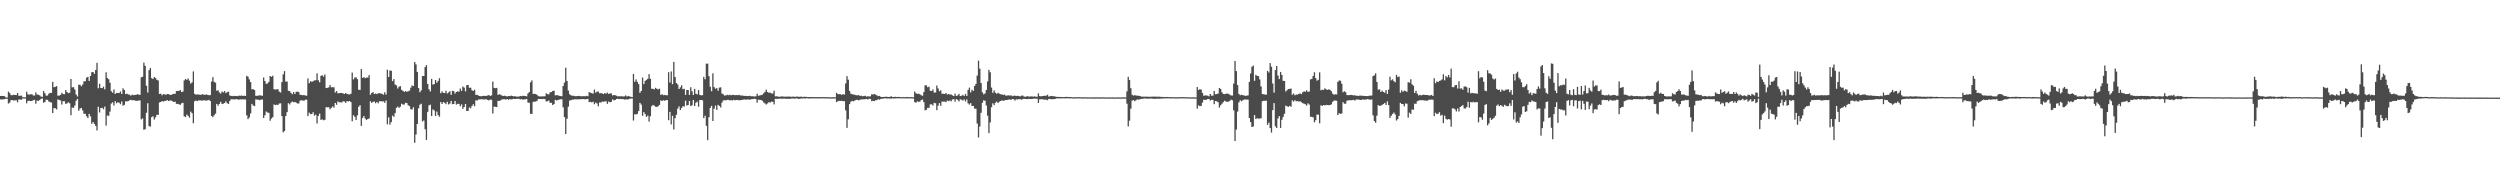 <?xml version="1.0" encoding="UTF-8"?>
<svg xmlns="http://www.w3.org/2000/svg" width="1920" height="150">
  <path d="M0 73.751h1v2.563H0zM1 73.641h1v2.725H1zM2 73.714h1v2.550H2zM3 73.898h1v2.224H3zM4 74.859h1v1.000H4zM5 74.843h1v1.000H5zM6 70.362h1v9.138H6zM7 71.529h1v7.280H7zM8 73.070h1v3.854H8zM9 73.108h1v3.768H9zM10 72.768h1v4.432H10zM11 72.981h1v4.134H11zM12 73.009h1v4.014H12zM13 71.435h1v7.153H13zM14 73.600h1v2.806H14zM15 73.543h1v2.892H15zM16 73.431h1v3.142H16zM17 74.735h1v1.000H17zM18 74.698h1v1.000H18zM19 74.723h1v1.000H19zM20 70.423h1v8.918H20zM21 72.463h1v5.075H21zM22 72.646h1v4.717H22zM23 72.440h1v5.196H23zM24 72.331h1v5.235H24zM25 73.231h1v3.719H25zM26 73.419h1v3.214H26zM27 70.981h1v8.711H27zM28 72.592h1v4.729H28zM29 72.746h1v4.644H29zM30 73.238h1v3.610H30zM31 74.152h1v1.715H31zM32 74.397h1v1.243H32zM33 70.003h1v8.901H33zM34 71.618h1v6.676H34zM35 73.464h1v3.068H35zM36 73.368h1v3.307H36zM37 71.942h1v5.985H37zM38 71.309h1v7.154H38zM39 71.309h1v7.422H39zM40 62.851h1v24.000H40zM41 66.985h1v16.000H41zM42 66.682h1v16.537H42zM43 66.131h1v17.872H43zM44 73.448h1v2.899H44zM45 73.429h1v3.424H45zM46 72.875h1v4.302H46zM47 71.288h1v8.997H47zM48 72.263h1v5.442H48zM49 72.321h1v5.457H49zM50 69.194h1v10.633H50zM51 70.657h1v8.702H51zM52 71.565h1v6.954H52zM53 71.158h1v8.158H53zM54 60.687h1v27.795H54zM55 67.111h1v15.496H55zM56 66.938h1v15.917H56zM57 68.756h1v12.281H57zM58 72.613h1v4.773H58zM59 74.089h1v1.821H59zM60 65.076h1v20.023H60zM61 65.143h1v18.244H61zM62 66.262h1v16.645H62zM63 64.896h1v19.935H63zM64 62.455h1v24.872H64zM65 62.372h1v25.007H65zM66 59.649h1v29.663H66zM67 59.010h1v31.675H67zM68 62.147h1v25.310H68zM69 58.307h1v31.085H69zM70 55.504h1v39.553H70zM71 55.310h1v38.406H71zM72 56.685h1v38.460H72zM73 53.741h1v42.914H73zM74 48.290h1v51.925H74zM75 67.766h1v14.266H75zM76 64.340h1v22.027H76zM77 67.577h1v15.431H77zM78 67.684h1v15.101H78zM79 66.520h1v17.405H79zM80 68.617h1v13.239H80zM81 55.476h1v41.001H81zM82 59.979h1v28.717H82zM83 60.860h1v28.149H83zM84 63.541h1v22.173H84zM85 70.110h1v9.391H85zM86 71.199h1v7.434H86zM87 68.703h1v12.340H87zM88 72.208h1v5.512H88zM89 71.352h1v7.940H89zM90 71.378h1v7.161H90zM91 71.482h1v7.398H91zM92 70.260h1v9.772H92zM93 72.121h1v5.872H93zM94 67.805h1v13.376H94zM95 69.118h1v11.384H95zM96 72.243h1v5.572H96zM97 71.920h1v5.974H97zM98 72.521h1v5.151H98zM99 72.772h1v4.259H99zM100 73.456h1v3.188H100zM101 72.652h1v4.454H101zM102 73.089h1v3.763H102zM103 72.874h1v4.329H103zM104 72.918h1v4.475H104zM105 72.280h1v5.173H105zM106 72.674h1v4.531H106zM107 72.883h1v4.210H107zM108 59.387h1v32.313H108zM109 58.927h1v31.995H109zM110 48.066h1v51.554H110zM111 50.543h1v48.692H111zM112 65.830h1v20.750H112zM113 71.071h1v8.259H113zM114 53.934h1v42.929H114zM115 52.148h1v45.061H115zM116 59.987h1v30.021H116zM117 60.677h1v28.598H117zM118 59.141h1v32.646H118zM119 59.955h1v30.221H119zM120 61.286h1v26.873H120zM121 61.800h1v26.402H121zM122 72.123h1v6.575H122zM123 71.923h1v6.414H123zM124 73.160h1v4.468H124zM125 72.257h1v5.773H125zM126 72.497h1v5.084H126zM127 72.791h1v4.580H127zM128 72.214h1v4.696H128zM129 72.284h1v5.340H129zM130 72.791h1v4.373H130zM131 72.885h1v4.374H131zM132 72.332h1v5.461H132zM133 72.037h1v6.317H133zM134 72.054h1v6.039H134zM135 69.937h1v9.821H135zM136 69.827h1v9.951H136zM137 69.808h1v10.253H137zM138 69.170h1v11.369H138zM139 70.723h1v8.653H139zM140 70.273h1v8.678H140zM141 61.748h1v27.584H141zM142 60.671h1v29.229H142zM143 61.335h1v26.680H143zM144 60.208h1v28.760H144zM145 61.932h1v28.501H145zM146 64.213h1v21.501H146zM147 63.209h1v23.756H147zM148 54.810h1v39.849H148zM149 72.029h1v5.758H149zM150 72.688h1v4.529H150zM151 72.498h1v5.147H151zM152 72.621h1v4.485H152zM153 72.749h1v4.357H153zM154 72.811h1v4.366H154zM155 72.342h1v4.977H155zM156 72.654h1v4.281H156zM157 72.878h1v4.268H157zM158 72.498h1v4.750H158zM159 72.868h1v4.165H159zM160 73.095h1v3.581H160zM161 73.011h1v4.572H161zM162 62.601h1v26.475H162zM163 59.246h1v30.699H163zM164 62.839h1v25.760H164zM165 63.561h1v23.729H165zM166 69.680h1v10.152H166zM167 69.274h1v11.941H167zM168 70.955h1v8.868H168zM169 71.886h1v6.360H169zM170 70.311h1v9.498H170zM171 70.948h1v8.725H171zM172 69.949h1v9.156H172zM173 71.545h1v6.346H173zM174 70.731h1v8.579H174zM175 70.434h1v9.386H175zM176 73.272h1v4.259H176zM177 73.699h1v2.536H177zM178 73.822h1v2.475H178zM179 73.572h1v2.692H179zM180 73.787h1v2.675H180zM181 73.665h1v2.366H181zM182 73.851h1v2.525H182zM183 73.414h1v3.131H183zM184 73.649h1v2.591H184zM185 73.331h1v3.079H185zM186 73.683h1v2.528H186zM187 73.480h1v2.925H187zM188 73.729h1v2.673H188zM189 58.210h1v30.390H189zM190 58.915h1v32.605H190zM191 61.001h1v29.201H191zM192 63.093h1v24.065H192zM193 68.565h1v11.210H193zM194 68.486h1v12.582H194zM195 69.151h1v12.341H195zM196 73.591h1v2.736H196zM197 73.582h1v2.977H197zM198 73.423h1v3.181H198zM199 73.104h1v3.829H199zM200 73.424h1v3.094H200zM201 73.545h1v2.900H201zM202 59.514h1v31.108H202zM203 62.258h1v26.259H203zM204 64.390h1v21.266H204zM205 64.060h1v22.373H205zM206 62.800h1v23.863H206zM207 58.349h1v34.371H207zM208 59.027h1v32.018H208zM209 58.178h1v31.846H209zM210 68.503h1v11.737H210zM211 68.812h1v11.952H211zM212 68.631h1v11.763H212zM213 68.528h1v12.109H213zM214 70.394h1v9.105H214zM215 71.028h1v8.353H215zM216 63.043h1v26.084H216zM217 57.067h1v44.587H217zM218 54.641h1v45.961H218zM219 62.623h1v26.469H219zM220 62.616h1v23.526H220zM221 69.738h1v9.541H221zM222 69.971h1v10.244H222zM223 71.314h1v7.490H223zM224 72.389h1v5.566H224zM225 70.763h1v7.768H225zM226 72.129h1v6.148H226zM227 70.577h1v8.254H227zM228 70.316h1v9.174H228zM229 70.765h1v8.638H229zM230 72.856h1v4.430H230zM231 72.871h1v4.127H231zM232 73.188h1v3.951H232zM233 72.929h1v4.464H233zM234 73.415h1v3.173H234zM235 73.485h1v3.054H235zM236 60.235h1v28.970H236zM237 63.877h1v22.643H237zM238 62.384h1v25.305H238zM239 62.836h1v24.705H239zM240 62.402h1v23.830H240zM241 61.702h1v27.102H241zM242 61.666h1v26.375H242zM243 56.316h1v38.572H243zM244 61.626h1v27.417H244zM245 63.191h1v24.114H245zM246 58.268h1v33.785H246zM247 57.745h1v33.956H247zM248 58.877h1v33.514H248zM249 57.190h1v34.801H249zM250 67.613h1v14.714H250zM251 67.427h1v14.991H251zM252 67.064h1v15.307H252zM253 65.304h1v18.590H253zM254 67.075h1v15.781H254zM255 66.899h1v14.828H255zM256 67.093h1v15.563H256zM257 71.064h1v7.999H257zM258 69.964h1v10.505H258zM259 71.605h1v6.288H259zM260 71.527h1v7.187H260zM261 71.425h1v7.073H261zM262 71.350h1v7.428H262zM263 71.714h1v6.075H263zM264 72.181h1v5.745H264zM265 71.366h1v7.562H265zM266 72.149h1v5.539H266zM267 72.375h1v5.609H267zM268 72.481h1v5.102H268zM269 71.989h1v6.472H269zM270 55.774h1v37.336H270zM271 60.993h1v27.538H271zM272 59.482h1v30.271H272zM273 59.406h1v32.825H273zM274 60.765h1v27.836H274zM275 68.910h1v13.095H275zM276 69.092h1v11.685H276zM277 53.057h1v43.605H277zM278 59.800h1v30.813H278zM279 59.223h1v29.844H279zM280 60.116h1v31.000H280zM281 59.563h1v32.572H281zM282 59.607h1v31.786H282zM283 57.718h1v33.239H283zM284 72.748h1v5.007H284zM285 71.386h1v7.653H285zM286 70.700h1v7.531H286zM287 72.242h1v5.698H287zM288 71.790h1v7.519H288zM289 72.317h1v5.962H289zM290 71.616h1v7.752H290zM291 71.601h1v6.171H291zM292 71.850h1v5.906H292zM293 72.034h1v5.876H293zM294 72.739h1v5.063H294zM295 70.841h1v8.091H295zM296 72.580h1v4.642H296zM297 53.506h1v42.004H297zM298 59.142h1v30.946H298zM299 54.135h1v41.609H299zM300 54.381h1v39.435H300zM301 62.319h1v26.451H301zM302 60.786h1v28.969H302zM303 64.938h1v21.935H303zM304 65.625h1v17.157H304zM305 67.990h1v13.867H305zM306 66.565h1v16.274H306zM307 66.181h1v15.737H307zM308 69.004h1v10.656H308zM309 69.811h1v10.502H309zM310 70.541h1v9.749H310zM311 69.914h1v8.997H311zM312 70.490h1v8.735H312zM313 70.088h1v10.820H313zM314 69.638h1v11.880H314zM315 67.321h1v16.623H315zM316 65.594h1v18.457H316zM317 66.097h1v16.272H317zM318 47.636h1v62.042H318zM319 49.435h1v53.885H319zM320 55.243h1v40.008H320zM321 67.646h1v15.563H321zM322 70.816h1v9.609H322zM323 69.377h1v10.269H323zM324 58.383h1v34.833H324zM325 58.373h1v34.157H325zM326 51.559h1v47.702H326zM327 50.009h1v57.477H327zM328 64.549h1v21.383H328zM329 68.536h1v12.355H329zM330 70.233h1v10.130H330zM331 60.582h1v28.552H331zM332 64.980h1v19.066H332zM333 64.570h1v20.302H333zM334 61.424h1v27.656H334zM335 63.541h1v22.190H335zM336 62.152h1v26.329H336zM337 60.076h1v29.575H337zM338 71.561h1v6.824H338zM339 70.175h1v9.687H339zM340 71.262h1v7.170H340zM341 71.453h1v7.488H341zM342 69.696h1v10.343H342zM343 71.773h1v6.445H343zM344 71.009h1v9.227H344zM345 70.027h1v9.524H345zM346 72.827h1v4.727H346zM347 69.735h1v10.268H347zM348 69.998h1v9.887H348zM349 71.821h1v5.752H349zM350 70.654h1v9.673H350zM351 70.137h1v9.603H351zM352 70.438h1v9.381H352zM353 68.017h1v13.581H353zM354 69.777h1v10.392H354zM355 66.454h1v17.148H355zM356 67.299h1v14.891H356zM357 70.146h1v9.663H357zM358 65.359h1v19.910H358zM359 65.271h1v19.918H359zM360 67.421h1v15.107H360zM361 67.343h1v15.834H361zM362 69.286h1v12.129H362zM363 69.881h1v10.194H363zM364 68.940h1v12.598H364zM365 72.860h1v4.199H365zM366 72.811h1v4.385H366zM367 73.419h1v2.963H367zM368 73.742h1v2.662H368zM369 73.970h1v2.233H369zM370 73.693h1v2.577H370zM371 73.617h1v2.727H371zM372 73.635h1v2.769H372zM373 73.665h1v2.595H373zM374 73.306h1v3.443H374zM375 72.956h1v4.196H375zM376 73.738h1v2.755H376zM377 73.226h1v3.445H377zM378 62.681h1v24.525H378zM379 67.488h1v14.395H379zM380 67.761h1v14.239H380zM381 67.470h1v14.755H381zM382 72.833h1v4.656H382zM383 72.368h1v5.109H383zM384 72.780h1v4.343H384zM385 73.395h1v3.009H385zM386 73.727h1v2.512H386zM387 73.480h1v2.772H387zM388 73.811h1v2.677H388zM389 74.023h1v2.003H389zM390 73.766h1v2.874H390zM391 73.761h1v2.351H391zM392 73.417h1v2.983H392zM393 73.735h1v2.461H393zM394 74.048h1v1.827H394zM395 73.838h1v2.241H395zM396 74.229h1v1.703H396zM397 74.161h1v1.719H397zM398 74.169h1v1.644H398zM399 73.682h1v2.652H399zM400 73.856h1v2.350H400zM401 73.556h1v2.921H401zM402 73.637h1v2.767H402zM403 73.756h1v2.546H403zM404 73.981h1v2.020H404zM405 71.770h1v6.977H405zM406 70.718h1v8.256H406zM407 63.207h1v24.203H407zM408 61.737h1v25.778H408zM409 72.158h1v6.090H409zM410 72.058h1v6.005H410zM411 72.235h1v5.768H411zM412 72.885h1v4.474H412zM413 73.883h1v2.067H413zM414 74.018h1v2.023H414zM415 74.144h1v1.862H415zM416 73.926h1v2.203H416zM417 74.023h1v1.920H417zM418 73.907h1v2.231H418zM419 71.638h1v6.291H419zM420 72.299h1v5.467H420zM421 72.480h1v4.710H421zM422 70.876h1v8.142H422zM423 70.713h1v8.223H423zM424 69.898h1v10.857H424zM425 69.615h1v10.331H425zM426 73.207h1v3.422H426zM427 73.113h1v4.094H427zM428 73.120h1v3.675H428zM429 73.618h1v2.865H429zM430 73.780h1v2.463H430zM431 73.916h1v2.321H431zM432 66.057h1v16.366H432zM433 63.439h1v26.493H433zM434 52.026h1v50.961H434zM435 62.177h1v29.010H435zM436 69.602h1v12.329H436zM437 72.398h1v4.820H437zM438 73.231h1v3.792H438zM439 73.506h1v3.013H439zM440 73.500h1v3.031H440zM441 73.818h1v2.374H441zM442 73.869h1v2.489H442zM443 73.731h1v2.509H443zM444 73.631h1v2.715H444zM445 73.805h1v2.390H445zM446 73.887h1v2.261H446zM447 73.947h1v2.142H447zM448 73.837h1v2.301H448zM449 73.915h1v2.365H449zM450 73.583h1v2.531H450zM451 73.918h1v2.058H451zM452 70.783h1v7.639H452zM453 71.222h1v6.986H453zM454 71.526h1v7.106H454zM455 71.958h1v6.166H455zM456 68.774h1v11.310H456zM457 71.098h1v7.719H457zM458 70.339h1v9.138H458zM459 70.344h1v11.291H459zM460 71.630h1v7.088H460zM461 71.524h1v7.213H461zM462 71.753h1v6.291H462zM463 72.256h1v5.880H463zM464 71.471h1v6.391H464zM465 71.922h1v5.911H465zM466 71.139h1v8.647H466zM467 72.169h1v5.814H467zM468 71.653h1v6.883H468zM469 71.756h1v6.462H469zM470 73.293h1v3.112H470zM471 72.961h1v4.140H471zM472 73.172h1v3.632H472zM473 73.506h1v2.549H473zM474 74.038h1v1.812H474zM475 73.904h1v2.249H475zM476 74.032h1v1.966H476zM477 73.833h1v2.256H477zM478 74.147h1v1.915H478zM479 74.001h1v2.505H479zM480 73.280h1v3.065H480zM481 74.124h1v2.201H481zM482 73.686h1v2.665H482zM483 74.010h1v1.911H483zM484 74.345h1v1.346H484zM485 74.558h1v1.000H485zM486 56.766h1v35.815H486zM487 62.776h1v25.009H487zM488 60.986h1v26.899H488zM489 62.849h1v24.616H489zM490 64.570h1v20.708H490zM491 71.289h1v7.731H491zM492 69.829h1v10.483H492zM493 59.542h1v29.453H493zM494 64.544h1v21.594H494zM495 62.097h1v25.625H495zM496 61.329h1v28.420H496zM497 60.527h1v28.258H497zM498 56.938h1v36.480H498zM499 60.530h1v28.756H499zM500 68.146h1v13.451H500zM501 68.184h1v12.424H501zM502 68.684h1v12.449H502zM503 67.429h1v14.529H503zM504 68.199h1v13.938H504zM505 68.658h1v12.895H505zM506 68.076h1v12.532H506zM507 72.930h1v4.186H507zM508 72.359h1v5.208H508zM509 73.113h1v3.840H509zM510 72.909h1v4.496H510zM511 73.176h1v3.654H511zM512 73.171h1v3.719H512zM513 55.438h1v36.856H513zM514 63.370h1v22.542H514zM515 54.845h1v40.734H515zM516 64.630h1v24.293H516zM517 47.558h1v51.895H517zM518 59.166h1v31.593H518zM519 63.816h1v24.279H519zM520 64.907h1v18.547H520zM521 68.352h1v13.342H521zM522 67.052h1v17.504H522zM523 65.472h1v17.521H523zM524 68.471h1v13.102H524zM525 68.190h1v13.656H525zM526 72.866h1v4.444H526zM527 69.082h1v11.994H527zM528 69.098h1v11.518H528zM529 72.901h1v4.616H529zM530 67.008h1v14.433H530zM531 70.091h1v10.767H531zM532 72.959h1v3.811H532zM533 68.243h1v13.183H533zM534 71.988h1v6.933H534zM535 72.452h1v5.643H535zM536 69.152h1v12.827H536zM537 72.863h1v4.004H537zM538 73.211h1v3.571H538zM539 73.110h1v3.963H539zM540 59.058h1v31.681H540zM541 60.851h1v28.049H541zM542 48.878h1v47.755H542zM543 48.841h1v58.825H543zM544 58.510h1v31.536H544zM545 66.637h1v16.199H545zM546 70.059h1v11.243H546zM547 56.344h1v36.603H547zM548 66.937h1v16.585H548zM549 68.157h1v12.931H549zM550 67.618h1v16.744H550zM551 69.632h1v10.833H551zM552 67.270h1v14.109H552zM553 67.096h1v15.426H553zM554 71.826h1v6.986H554zM555 72.427h1v4.726H555zM556 73.419h1v3.513H556zM557 73.221h1v3.883H557zM558 72.827h1v3.851H558zM559 73.131h1v3.564H559zM560 72.695h1v4.435H560zM561 73.191h1v3.713H561zM562 72.787h1v4.368H562zM563 72.913h1v3.749H563zM564 73.135h1v3.897H564zM565 72.956h1v3.861H565zM566 73.152h1v3.618H566zM567 72.796h1v4.257H567zM568 73.285h1v3.704H568zM569 73.310h1v3.441H569zM570 73.378h1v3.271H570zM571 73.706h1v2.663H571zM572 73.595h1v2.908H572zM573 73.759h1v2.711H573zM574 73.774h1v2.549H574zM575 73.558h1v3.002H575zM576 73.891h1v2.560H576zM577 73.876h1v2.193H577zM578 73.925h1v2.145H578zM579 74.117h1v1.685H579zM580 73.957h1v2.173H580zM581 71.999h1v6.857H581zM582 73.564h1v2.973H582zM583 73.273h1v3.451H583zM584 73.073h1v3.751H584zM585 72.717h1v4.684H585zM586 71.664h1v6.966H586zM587 70.586h1v8.853H587zM588 68.870h1v11.408H588zM589 70.710h1v8.763H589zM590 71.204h1v7.222H590zM591 71.097h1v7.762H591zM592 71.790h1v6.235H592zM593 71.822h1v6.387H593zM594 69.653h1v10.544H594zM595 73.994h1v1.892H595zM596 73.907h1v2.011H596zM597 74.179h1v1.742H597zM598 74.272h1v1.477H598zM599 74.216h1v1.572H599zM600 73.913h1v1.927H600zM601 74.177h1v1.583H601zM602 74.263h1v1.447H602zM603 74.200h1v1.628H603zM604 74.232h1v1.709H604zM605 74.134h1v1.627H605zM606 74.132h1v1.827H606zM607 74.337h1v1.385H607zM608 74.219h1v1.421H608zM609 74.117h1v1.597H609zM610 74.439h1v1.342H610zM611 74.123h1v1.408H611zM612 74.185h1v1.477H612zM613 74.321h1v1.641H613zM614 74.275h1v1.497H614zM615 74.202h1v1.433H615zM616 74.481h1v1.072H616zM617 74.277h1v1.316H617zM618 74.333h1v1.276H618zM619 74.400h1v1.033H619zM620 74.563h1v1.000H620zM621 74.531h1v1.185H621zM622 74.499h1v1.008H622zM623 74.485h1v1.066H623zM624 74.596h1v1.000H624zM625 74.496h1v1.000H625zM626 74.605h1v1.000H626zM627 74.610h1v1.000H627zM628 74.556h1v1.000H628zM629 74.607h1v1.000H629zM630 74.600h1v1.000H630zM631 74.532h1v1.000H631zM632 74.543h1v1.000H632zM633 74.598h1v1.000H633zM634 74.607h1v1.000H634zM635 74.604h1v1.000H635zM636 74.619h1v1.000H636zM637 74.744h1v1.000H637zM638 74.707h1v1.000H638zM639 74.649h1v1.000H639zM640 74.670h1v1.000H640zM641 74.694h1v1.000H641zM642 71.259h1v7.148H642zM643 72.301h1v5.437H643zM644 72.318h1v5.081H644zM645 72.359h1v5.182H645zM646 72.864h1v4.526H646zM647 72.298h1v5.451H647zM648 72.662h1v5.002H648zM649 64.049h1v20.720H649zM650 58.471h1v39.721H650zM651 61.194h1v30.474H651zM652 69.842h1v10.155H652zM653 71.965h1v6.095H653zM654 72.407h1v5.054H654zM655 72.590h1v5.234H655zM656 72.759h1v4.496H656zM657 73.158h1v3.535H657zM658 73.185h1v3.459H658zM659 73.082h1v4.003H659zM660 73.656h1v2.945H660zM661 73.474h1v2.909H661zM662 73.923h1v2.343H662zM663 73.678h1v2.595H663zM664 73.521h1v2.658H664zM665 74.180h1v1.787H665zM666 73.865h1v2.560H666zM667 74.150h1v1.609H667zM668 73.932h1v2.079H668zM669 72.384h1v5.346H669zM670 72.530h1v4.906H670zM671 72.229h1v5.429H671zM672 72.633h1v4.363H672zM673 73.271h1v3.612H673zM674 73.906h1v2.279H674zM675 73.609h1v2.960H675zM676 74.410h1v1.506H676zM677 74.477h1v1.296H677zM678 74.457h1v1.250H678zM679 74.419h1v1.050H679zM680 74.246h1v1.328H680zM681 74.402h1v1.260H681zM682 74.517h1v1.092H682zM683 74.335h1v1.314H683zM684 73.999h1v1.744H684zM685 74.454h1v1.086H685zM686 74.501h1v1.127H686zM687 74.300h1v1.274H687zM688 74.502h1v1.000H688zM689 74.469h1v1.000H689zM690 74.410h1v1.077H690zM691 74.583h1v1.000H691zM692 74.625h1v1.000H692zM693 74.475h1v1.000H693zM694 74.597h1v1.000H694zM695 74.629h1v1.000H695zM696 74.455h1v1.110H696zM697 74.584h1v1.000H697zM698 74.603h1v1.000H698zM699 74.525h1v1.000H699zM700 74.603h1v1.000H700zM701 74.689h1v1.000H701zM702 70.273h1v8.183H702zM703 71.622h1v7.283H703zM704 72.165h1v5.683H704zM705 71.946h1v6.265H705zM706 72.376h1v5.678H706zM707 73.136h1v3.763H707zM708 73.599h1v2.853H708zM709 70.737h1v7.752H709zM710 65.523h1v19.240H710zM711 65.543h1v18.707H711zM712 67.011h1v15.802H712zM713 66.547h1v16.270H713zM714 69.748h1v10.442H714zM715 69.887h1v10.221H715zM716 68.706h1v12.350H716zM717 71.136h1v7.865H717zM718 71.017h1v8.268H718zM719 65.690h1v18.934H719zM720 67.937h1v13.200H720zM721 70.022h1v9.156H721zM722 69.385h1v11.897H722zM723 71.994h1v5.970H723zM724 72.002h1v6.010H724zM725 72.189h1v5.767H725zM726 71.447h1v6.995H726zM727 72.600h1v4.686H727zM728 72.129h1v5.602H728zM729 72.658h1v4.489H729zM730 72.507h1v5.292H730zM731 73.266h1v3.135H731zM732 73.765h1v2.359H732zM733 71.922h1v6.085H733zM734 73.734h1v2.326H734zM735 73.204h1v3.497H735zM736 72.102h1v5.815H736zM737 73.777h1v2.447H737zM738 73.501h1v3.081H738zM739 72.787h1v4.401H739zM740 73.740h1v2.586H740zM741 72.104h1v5.829H741zM742 73.678h1v2.729H742zM743 69.058h1v10.322H743zM744 67.265h1v13.072H744zM745 70.902h1v8.288H745zM746 68.875h1v12.466H746zM747 69.828h1v11.537H747zM748 66.049h1v17.356H748zM749 64.475h1v19.055H749zM750 58.079h1v36.790H750zM751 46.547h1v59.011H751zM752 52.734h1v44.444H752zM753 63.820h1v22.835H753zM754 70.870h1v8.073H754zM755 72.447h1v4.618H755zM756 71.789h1v5.640H756zM757 69.081h1v11.905H757zM758 62.523h1v26.364H758zM759 53.666h1v48.571H759zM760 55.500h1v38.564H760zM761 67.251h1v15.090H761zM762 71.247h1v8.092H762zM763 69.428h1v11.292H763zM764 71.192h1v7.783H764zM765 72.063h1v5.990H765zM766 71.219h1v7.947H766zM767 71.946h1v6.132H767zM768 72.378h1v5.183H768zM769 72.519h1v4.552H769zM770 72.980h1v4.426H770zM771 72.615h1v4.616H771zM772 73.537h1v3.210H772zM773 73.310h1v3.490H773zM774 73.190h1v3.310H774zM775 73.411h1v3.004H775zM776 73.155h1v3.529H776zM777 73.876h1v2.167H777zM778 73.509h1v2.722H778zM779 73.460h1v3.759H779zM780 73.799h1v2.426H780zM781 73.502h1v2.965H781zM782 73.705h1v2.423H782zM783 74.093h1v1.997H783zM784 73.461h1v3.128H784zM785 73.369h1v2.756H785zM786 74.132h1v1.704H786zM787 74.325h1v1.717H787zM788 73.987h1v2.110H788zM789 73.936h1v2.158H789zM790 74.196h1v1.750H790zM791 74.095h1v1.932H791zM792 73.971h1v2.054H792zM793 74.255h1v1.630H793zM794 74.004h1v1.684H794zM795 74.314h1v1.550H795zM796 74.221h1v1.562H796zM797 71.676h1v7.422H797zM798 73.765h1v2.556H798zM799 73.976h1v2.242H799zM800 73.790h1v2.385H800zM801 73.639h1v2.866H801zM802 73.590h1v2.966H802zM803 73.485h1v3.063H803zM804 72.757h1v4.224H804zM805 74.189h1v1.780H805zM806 73.861h1v2.113H806zM807 73.700h1v2.589H807zM808 73.888h1v2.228H808zM809 73.888h1v2.266H809zM810 74.197h1v1.753H810zM811 74.318h1v1.257H811zM812 74.369h1v1.250H812zM813 74.438h1v1.105H813zM814 74.461h1v1.150H814zM815 74.500h1v1.000H815zM816 74.534h1v1.000H816zM817 74.505h1v1.000H817zM818 74.408h1v1.139H818zM819 74.412h1v1.000H819zM820 74.482h1v1.032H820zM821 74.520h1v1.000H821zM822 74.590h1v1.000H822zM823 74.682h1v1.000H823zM824 74.654h1v1.000H824zM825 74.662h1v1.000H825zM826 74.681h1v1.000H826zM827 74.588h1v1.000H827zM828 74.572h1v1.000H828zM829 74.632h1v1.000H829zM830 74.676h1v1.000H830zM831 74.703h1v1.000H831zM832 74.725h1v1.000H832zM833 74.682h1v1.000H833zM834 74.692h1v1.000H834zM835 74.827h1v1.000H835zM836 74.688h1v1.000H836zM837 74.778h1v1.000H837zM838 74.737h1v1.000H838zM839 74.762h1v1.000H839zM840 74.769h1v1.000H840zM841 74.753h1v1.000H841zM842 74.649h1v1.000H842zM843 74.772h1v1.000H843zM844 74.831h1v1.000H844zM845 74.714h1v1.000H845zM846 74.759h1v1.000H846zM847 74.734h1v1.000H847zM848 74.823h1v1.000H848zM849 74.779h1v1.000H849zM850 74.786h1v1.000H850zM851 74.825h1v1.000H851zM852 74.775h1v1.000H852zM853 74.800h1v1.000H853zM854 74.766h1v1.000H854zM855 74.854h1v1.000H855zM856 74.841h1v1.000H856zM857 74.848h1v1.000H857zM858 74.717h1v1.000H858zM859 74.824h1v1.000H859zM860 74.850h1v1.000H860zM861 74.816h1v1.000H861zM862 74.712h1v1.000H862zM863 74.825h1v1.000H863zM864 74.799h1v1.000H864zM865 70.126h1v9.564H865zM866 59.014h1v38.077H866zM867 61.480h1v31.191H867zM868 67.753h1v15.727H868zM869 72.740h1v4.585H869zM870 73.397h1v3.456H870zM871 73.074h1v4.659H871zM872 73.389h1v3.595H872zM873 73.468h1v2.805H873zM874 73.511h1v3.011H874zM875 73.720h1v2.540H875zM876 74.179h1v1.752H876zM877 74.208h1v1.732H877zM878 74.219h1v1.441H878zM879 74.237h1v1.386H879zM880 74.200h1v1.582H880zM881 74.233h1v1.569H881zM882 74.339h1v1.367H882zM883 74.290h1v1.426H883zM884 74.233h1v1.464H884zM885 74.203h1v1.629H885zM886 74.210h1v1.719H886zM887 74.174h1v1.639H887zM888 74.277h1v1.605H888zM889 74.258h1v1.448H889zM890 74.219h1v1.640H890zM891 74.374h1v1.291H891zM892 74.381h1v1.328H892zM893 74.600h1v1.000H893zM894 74.433h1v1.117H894zM895 74.523h1v1.048H895zM896 74.465h1v1.072H896zM897 74.583h1v1.000H897zM898 74.517h1v1.000H898zM899 74.701h1v1.000H899zM900 74.491h1v1.000H900zM901 74.676h1v1.000H901zM902 74.661h1v1.000H902zM903 74.694h1v1.000H903zM904 74.656h1v1.000H904zM905 74.630h1v1.000H905zM906 74.551h1v1.000H906zM907 74.647h1v1.000H907zM908 74.614h1v1.000H908zM909 74.585h1v1.000H909zM910 74.636h1v1.000H910zM911 74.677h1v1.000H911zM912 74.688h1v1.000H912zM913 74.698h1v1.000H913zM914 74.784h1v1.000H914zM915 74.756h1v1.000H915zM916 74.717h1v1.000H916zM917 74.752h1v1.000H917zM918 74.779h1v1.000H918zM919 66.819h1v16.632H919zM920 69.139h1v11.786H920zM921 68.470h1v13.029H921zM922 68.823h1v12.485H922zM923 71.365h1v7.427H923zM924 73.562h1v3.012H924zM925 73.225h1v3.489H925zM926 73.349h1v3.284H926zM927 73.454h1v2.619H927zM928 73.983h1v2.004H928zM929 72.174h1v5.083H929zM930 73.463h1v3.184H930zM931 73.478h1v3.261H931zM932 69.850h1v10.169H932zM933 72.391h1v5.167H933zM934 72.228h1v5.583H934zM935 71.818h1v6.723H935zM936 67.524h1v15.125H936zM937 68.323h1v12.524H937zM938 70.835h1v8.829H938zM939 72.148h1v6.302H939zM940 72.367h1v5.011H940zM941 71.972h1v6.028H941zM942 71.888h1v6.271H942zM943 72.060h1v6.010H943zM944 72.696h1v4.789H944zM945 73.315h1v3.192H945zM946 73.373h1v3.700H946zM947 64.190h1v20.548H947zM948 46.864h1v61.422H948zM949 54.558h1v44.990H949zM950 65.337h1v20.371H950zM951 72.071h1v6.559H951zM952 73.169h1v3.850H952zM953 72.757h1v5.035H953zM954 73.081h1v3.922H954zM955 73.314h1v3.121H955zM956 73.625h1v2.791H956zM957 73.489h1v2.940H957zM958 73.228h1v3.276H958zM959 62.896h1v27.800H959zM960 56.440h1v37.286H960zM961 51.279h1v46.259H961zM962 50.334h1v46.773H962zM963 62.079h1v26.324H963zM964 57.521h1v33.822H964zM965 58.262h1v32.557H965zM966 58.482h1v32.602H966zM967 61.003h1v30.078H967zM968 66.379h1v24.407H968zM969 72.192h1v5.597H969zM970 72.377h1v5.059H970zM971 72.543h1v4.858H971zM972 72.732h1v4.573H972zM973 54.468h1v41.388H973zM974 55.658h1v38.531H974zM975 48.422h1v49.910H975zM976 51.234h1v50.588H976zM977 64.089h1v20.501H977zM978 71.096h1v8.123H978zM979 53.798h1v43.220H979zM980 50.628h1v47.698H980zM981 58.061h1v32.934H981zM982 60.706h1v28.485H982zM983 55.226h1v43.029H983zM984 57.565h1v34.457H984zM985 62.068h1v27.709H985zM986 62.196h1v25.181H986zM987 70.222h1v10.897H987zM988 69.212h1v12.451H988zM989 68.350h1v13.743H989zM990 68.255h1v13.037H990zM991 67.986h1v13.955H991zM992 72.731h1v4.363H992zM993 71.810h1v6.218H993zM994 73.153h1v3.807H994zM995 72.592h1v5.217H995zM996 72.674h1v4.974H996zM997 72.096h1v5.895H997zM998 71.707h1v6.118H998zM999 72.313h1v6.180H999zM1000 70.815h1v8.427H1000zM1001 70.192h1v9.412H1001zM1002 70.443h1v9.657H1002zM1003 69.400h1v11.726H1003zM1004 70.536h1v8.833H1004zM1005 70.309h1v9.984H1005zM1006 60.970h1v28.758H1006zM1007 60.607h1v29.077H1007zM1008 58.436h1v31.703H1008zM1009 55.476h1v38.497H1009zM1010 60.005h1v32.305H1010zM1011 61.932h1v26.006H1011zM1012 61.294h1v26.798H1012zM1013 55.555h1v39.102H1013zM1014 69.319h1v11.535H1014zM1015 68.864h1v12.541H1015zM1016 69.058h1v11.572H1016zM1017 67.863h1v13.124H1017zM1018 68.629h1v11.894H1018zM1019 69.010h1v11.639H1019zM1020 68.588h1v12.185H1020zM1021 69.039h1v11.621H1021zM1022 70.061h1v10.105H1022zM1023 71.957h1v6.234H1023zM1024 72.700h1v4.601H1024zM1025 72.383h1v4.851H1025zM1026 72.484h1v4.894H1026zM1027 62.871h1v25.494H1027zM1028 61.774h1v25.168H1028zM1029 61.996h1v25.459H1029zM1030 64.248h1v22.906H1030zM1031 70.874h1v7.618H1031zM1032 70.110h1v9.568H1032zM1033 70.812h1v8.812H1033zM1034 73.001h1v4.293H1034zM1035 73.116h1v4.001H1035zM1036 73.036h1v3.896H1036zM1037 72.874h1v4.189H1037zM1038 73.022h1v3.810H1038zM1039 73.315h1v3.392H1039zM1040 73.114h1v4.079H1040zM1041 73.541h1v3.002H1041zM1042 73.598h1v2.807H1042zM1043 73.635h1v2.797H1043zM1044 73.368h1v3.373H1044zM1045 73.468h1v3.334H1045zM1046 73.583h1v2.770H1046zM1047 73.622h1v2.982H1047zM1048 73.742h1v2.765H1048zM1049 73.782h1v2.557H1049zM1050 73.761h1v2.318H1050zM1051 73.499h1v2.967H1051zM1052 73.462h1v3.138H1052zM1053 73.336h1v3.034H1053zM1054 58.419h1v30.169H1054zM1055 57.872h1v35.151H1055zM1056 56.296h1v37.942H1056zM1057 62.941h1v25.873H1057zM1058 68.879h1v11.872H1058zM1059 68.614h1v12.689H1059zM1060 70.654h1v10.498H1060zM1061 69.608h1v10.949H1061zM1062 70.635h1v9.282H1062zM1063 71.218h1v7.852H1063zM1064 69.156h1v11.467H1064zM1065 72.165h1v5.729H1065zM1066 68.831h1v11.894H1066zM1067 58.899h1v31.744H1067zM1068 61.716h1v27.143H1068zM1069 60.910h1v26.677H1069zM1070 62.311h1v24.095H1070zM1071 63.194h1v24.660H1071zM1072 57.541h1v35.042H1072zM1073 59.183h1v32.333H1073zM1074 58.797h1v30.171H1074zM1075 71.238h1v7.753H1075zM1076 69.348h1v10.522H1076zM1077 70.539h1v9.361H1077zM1078 69.598h1v12.070H1078zM1079 69.896h1v9.572H1079zM1080 70.542h1v9.151H1080zM1081 63.097h1v27.217H1081zM1082 63.543h1v22.932H1082zM1083 60.851h1v26.639H1083zM1084 64.765h1v19.309H1084zM1085 65.771h1v18.530H1085zM1086 71.447h1v8.126H1086zM1087 69.755h1v10.085H1087zM1088 71.953h1v5.791H1088zM1089 73.310h1v3.990H1089zM1090 72.820h1v4.141H1090zM1091 73.255h1v3.741H1091zM1092 72.903h1v4.017H1092zM1093 72.681h1v4.427H1093zM1094 72.963h1v4.324H1094zM1095 72.943h1v4.381H1095zM1096 72.972h1v4.275H1096zM1097 73.354h1v3.115H1097zM1098 73.224h1v3.404H1098zM1099 72.889h1v3.562H1099zM1100 73.716h1v2.878H1100zM1101 60.091h1v29.169H1101zM1102 63.917h1v22.674H1102zM1103 62.565h1v25.051H1103zM1104 63.029h1v24.274H1104zM1105 62.121h1v24.028H1105zM1106 61.778h1v27.078H1106zM1107 60.982h1v27.187H1107zM1108 57.056h1v37.586H1108zM1109 61.712h1v27.104H1109zM1110 58.381h1v32.852H1110zM1111 59.444h1v32.454H1111zM1112 57.616h1v33.781H1112zM1113 59.434h1v32.369H1113zM1114 52.668h1v44.648H1114zM1115 66.911h1v16.342H1115zM1116 66.969h1v16.285H1116zM1117 65.548h1v18.544H1117zM1118 65.286h1v20.303H1118zM1119 68.004h1v15.334H1119zM1120 62.444h1v23.231H1120zM1121 68.023h1v14.146H1121zM1122 67.836h1v13.679H1122zM1123 68.924h1v11.752H1123zM1124 66.441h1v16.795H1124zM1125 66.371h1v16.979H1125zM1126 67.012h1v15.193H1126zM1127 71.104h1v7.018H1127zM1128 67.502h1v15.210H1128zM1129 71.724h1v6.634H1129zM1130 71.274h1v7.480H1130zM1131 71.573h1v6.634H1131zM1132 71.699h1v6.935H1132zM1133 71.683h1v6.785H1133zM1134 72.023h1v6.409H1134zM1135 54.661h1v39.305H1135zM1136 60.085h1v29.803H1136zM1137 59.124h1v31.015H1137zM1138 59.511h1v32.510H1138zM1139 62.786h1v24.468H1139zM1140 69.578h1v11.013H1140zM1141 70.034h1v9.928H1141zM1142 53.906h1v42.395H1142zM1143 56.246h1v38.551H1143zM1144 56.426h1v34.072H1144zM1145 57.395h1v34.734H1145zM1146 60.295h1v30.960H1146zM1147 61.077h1v29.350H1147zM1148 60.309h1v28.606H1148zM1149 68.231h1v12.927H1149zM1150 69.145h1v11.070H1150zM1151 68.876h1v12.689H1151zM1152 70.506h1v10.233H1152zM1153 68.699h1v12.580H1153zM1154 69.548h1v12.561H1154zM1155 69.624h1v10.839H1155zM1156 68.799h1v12.363H1156zM1157 68.816h1v12.771H1157zM1158 68.625h1v12.846H1158zM1159 70.824h1v8.557H1159zM1160 69.164h1v12.120H1160zM1161 72.775h1v4.080H1161zM1162 56.896h1v34.871H1162zM1163 61.776h1v24.502H1163zM1164 56.357h1v37.759H1164zM1165 55.085h1v38.148H1165zM1166 59.551h1v34.860H1166zM1167 60.836h1v29.248H1167zM1168 63.228h1v24.635H1168zM1169 66.935h1v14.998H1169zM1170 67.016h1v14.491H1170zM1171 66.018h1v20.010H1171zM1172 64.662h1v20.783H1172zM1173 69.158h1v11.315H1173zM1174 71.813h1v6.407H1174zM1175 70.989h1v7.572H1175zM1176 73.046h1v4.134H1176zM1177 71.506h1v6.381H1177zM1178 71.796h1v6.238H1178zM1179 71.939h1v6.444H1179zM1180 68.361h1v15.729H1180zM1181 66.340h1v16.884H1181zM1182 68.027h1v15.330H1182zM1183 50.970h1v53.208H1183zM1184 49.899h1v48.507H1184zM1185 56.138h1v37.242H1185zM1186 67.853h1v15.534H1186zM1187 71.240h1v7.159H1187zM1188 72.107h1v5.794H1188zM1189 58.552h1v32.095H1189zM1190 60.522h1v29.539H1190zM1191 48.668h1v49.491H1191zM1192 48.976h1v57.999H1192zM1193 63.555h1v24.086H1193zM1194 69.599h1v12.558H1194zM1195 71.515h1v6.960H1195zM1196 56.131h1v38.218H1196zM1197 66.246h1v17.420H1197zM1198 65.428h1v18.771H1198zM1199 65.529h1v18.548H1199zM1200 64.910h1v19.915H1200zM1201 65.159h1v19.456H1201zM1202 60.288h1v28.377H1202zM1203 71.986h1v5.490H1203zM1204 72.519h1v4.365H1204zM1205 69.095h1v11.884H1205zM1206 72.778h1v4.310H1206zM1207 73.139h1v3.487H1207zM1208 68.444h1v13.179H1208zM1209 72.738h1v4.350H1209zM1210 73.055h1v4.004H1210zM1211 66.644h1v16.722H1211zM1212 72.564h1v5.162H1212zM1213 72.860h1v4.431H1213zM1214 66.036h1v17.952H1214zM1215 72.618h1v4.852H1215zM1216 69.930h1v9.787H1216zM1217 65.623h1v18.752H1217zM1218 71.720h1v6.254H1218zM1219 71.583h1v6.548H1219zM1220 67.458h1v16.351H1220zM1221 69.441h1v11.727H1221zM1222 70.407h1v9.067H1222zM1223 61.874h1v25.022H1223zM1224 66.453h1v17.634H1224zM1225 65.546h1v18.304H1225zM1226 65.618h1v18.523H1226zM1227 69.940h1v10.688H1227zM1228 69.981h1v10.095H1228zM1229 68.838h1v11.901H1229zM1230 72.792h1v4.148H1230zM1231 72.918h1v3.688H1231zM1232 73.356h1v3.531H1232zM1233 73.071h1v3.839H1233zM1234 73.233h1v3.596H1234zM1235 72.572h1v5.147H1235zM1236 73.423h1v3.165H1236zM1237 73.208h1v3.856H1237zM1238 73.083h1v4.155H1238zM1239 72.828h1v4.278H1239zM1240 73.050h1v4.082H1240zM1241 73.527h1v3.030H1241zM1242 73.449h1v3.211H1242zM1243 62.533h1v25.192H1243zM1244 67.515h1v15.495H1244zM1245 67.248h1v14.956H1245zM1246 66.798h1v15.236H1246zM1247 72.685h1v5.025H1247zM1248 72.715h1v4.598H1248zM1249 72.992h1v3.934H1249zM1250 73.505h1v2.947H1250zM1251 73.884h1v2.610H1251zM1252 73.311h1v3.159H1252zM1253 73.509h1v3.238H1253zM1254 73.866h1v2.259H1254zM1255 73.818h1v2.307H1255zM1256 73.816h1v2.389H1256zM1257 73.746h1v2.397H1257zM1258 73.993h1v2.183H1258zM1259 73.793h1v2.503H1259zM1260 74.021h1v2.156H1260zM1261 73.980h1v2.353H1261zM1262 74.040h1v1.911H1262zM1263 74.058h1v1.847H1263zM1264 73.732h1v2.455H1264zM1265 73.548h1v2.673H1265zM1266 73.617h1v3.137H1266zM1267 73.709h1v2.607H1267zM1268 73.528h1v2.749H1268zM1269 73.615h1v2.603H1269zM1270 70.855h1v8.969H1270zM1271 69.840h1v10.203H1271zM1272 63.307h1v23.837H1272zM1273 62.061h1v25.863H1273zM1274 71.999h1v6.498H1274zM1275 71.232h1v6.972H1275zM1276 72.154h1v5.854H1276zM1277 72.136h1v5.558H1277zM1278 73.727h1v2.441H1278zM1279 73.984h1v2.278H1279zM1280 74.156h1v2.094H1280zM1281 73.919h1v2.310H1281zM1282 74.069h1v2.053H1282zM1283 73.965h1v2.249H1283zM1284 71.641h1v6.271H1284zM1285 72.350h1v5.331H1285zM1286 72.611h1v4.552H1286zM1287 70.608h1v8.348H1287zM1288 69.974h1v9.681H1288zM1289 68.558h1v13.170H1289zM1290 69.869h1v10.111H1290zM1291 72.542h1v5.028H1291zM1292 72.644h1v4.618H1292zM1293 72.605h1v4.655H1293zM1294 73.170h1v3.505H1294zM1295 73.350h1v3.596H1295zM1296 73.568h1v3.120H1296zM1297 65.074h1v17.224H1297zM1298 62.888h1v27.291H1298zM1299 54.085h1v47.116H1299zM1300 62.359h1v30.985H1300zM1301 69.434h1v11.536H1301zM1302 72.467h1v5.058H1302zM1303 72.545h1v4.766H1303zM1304 72.816h1v4.650H1304zM1305 73.108h1v3.939H1305zM1306 72.886h1v4.311H1306zM1307 73.863h1v2.280H1307zM1308 73.943h1v2.142H1308zM1309 73.682h1v2.700H1309zM1310 73.941h1v2.207H1310zM1311 74.113h1v1.909H1311zM1312 73.611h1v2.574H1312zM1313 74.031h1v2.213H1313zM1314 73.944h1v2.227H1314zM1315 73.823h1v2.388H1315zM1316 73.814h1v2.371H1316zM1317 70.987h1v7.025H1317zM1318 71.738h1v5.914H1318zM1319 72.202h1v5.678H1319zM1320 72.235h1v5.900H1320zM1321 68.686h1v11.378H1321zM1322 71.199h1v7.642H1322zM1323 70.729h1v8.677H1323zM1324 70.037h1v11.559H1324zM1325 71.988h1v6.581H1325zM1326 71.235h1v7.270H1326zM1327 70.268h1v9.012H1327zM1328 72.104h1v6.324H1328zM1329 72.142h1v5.621H1329zM1330 72.152h1v5.533H1330zM1331 70.673h1v8.211H1331zM1332 72.260h1v5.523H1332zM1333 71.035h1v8.000H1333zM1334 72.092h1v5.623H1334zM1335 73.441h1v3.229H1335zM1336 72.483h1v4.693H1336zM1337 73.191h1v3.454H1337zM1338 73.792h1v2.088H1338zM1339 73.139h1v3.958H1339zM1340 73.569h1v3.112H1340zM1341 74.013h1v2.180H1341zM1342 72.681h1v5.399H1342zM1343 72.953h1v4.186H1343zM1344 73.651h1v2.520H1344zM1345 72.143h1v5.897H1345zM1346 72.698h1v4.954H1346zM1347 73.371h1v2.832H1347zM1348 71.054h1v8.138H1348zM1349 71.236h1v7.314H1349zM1350 74.391h1v1.353H1350zM1351 49.634h1v49.528H1351zM1352 59.102h1v32.948H1352zM1353 61.086h1v26.822H1353zM1354 63.026h1v23.814H1354zM1355 64.927h1v20.622H1355zM1356 70.927h1v8.345H1356zM1357 67.069h1v15.615H1357zM1358 57.879h1v33.557H1358zM1359 65.281h1v18.967H1359zM1360 62.742h1v24.532H1360zM1361 62.701h1v24.957H1361zM1362 61.911h1v26.152H1362zM1363 59.564h1v32.132H1363zM1364 59.147h1v30.497H1364zM1365 66.397h1v15.528H1365zM1366 68.249h1v13.830H1366zM1367 70.483h1v8.730H1367zM1368 73.271h1v3.360H1368zM1369 69.392h1v11.637H1369zM1370 70.417h1v7.987H1370zM1371 73.350h1v3.711H1371zM1372 68.541h1v12.654H1372zM1373 68.738h1v11.892H1373zM1374 72.780h1v4.054H1374zM1375 72.790h1v4.872H1375zM1376 73.353h1v3.527H1376zM1377 72.899h1v4.109H1377zM1378 54.693h1v37.203H1378zM1379 62.985h1v23.704H1379zM1380 54.889h1v40.979H1380zM1381 64.677h1v24.379H1381zM1382 55.277h1v37.820H1382zM1383 58.734h1v32.227H1383zM1384 63.994h1v24.560H1384zM1385 65.569h1v18.213H1385zM1386 67.267h1v15.173H1386zM1387 68.743h1v12.816H1387zM1388 66.998h1v14.499H1388zM1389 68.380h1v12.763H1389zM1390 71.437h1v6.762H1390zM1391 73.365h1v3.382H1391zM1392 73.228h1v3.707H1392zM1393 72.774h1v4.094H1393zM1394 73.494h1v3.242H1394zM1395 73.158h1v3.587H1395zM1396 73.252h1v3.464H1396zM1397 73.229h1v3.466H1397zM1398 73.186h1v3.962H1398zM1399 73.083h1v4.121H1399zM1400 73.290h1v3.683H1400zM1401 73.060h1v3.854H1401zM1402 73.286h1v3.470H1402zM1403 73.103h1v3.906H1403zM1404 73.009h1v3.763H1404zM1405 51.508h1v46.313H1405zM1406 59.013h1v32.322H1406zM1407 51.974h1v45.268H1407zM1408 49.525h1v58.084H1408zM1409 54.345h1v37.171H1409zM1410 68.148h1v13.202H1410zM1411 62.962h1v22.965H1411zM1412 55.053h1v38.652H1412zM1413 66.608h1v16.814H1413zM1414 67.410h1v15.432H1414zM1415 67.303h1v15.111H1415zM1416 69.374h1v12.105H1416zM1417 68.464h1v13.925H1417zM1418 68.813h1v11.780H1418zM1419 71.518h1v8.178H1419zM1420 70.785h1v9.251H1420zM1421 72.293h1v5.193H1421zM1422 73.206h1v3.966H1422zM1423 71.013h1v6.456H1423zM1424 71.990h1v5.960H1424zM1425 72.966h1v4.291H1425zM1426 72.156h1v5.790H1426zM1427 71.906h1v6.071H1427zM1428 73.126h1v3.835H1428zM1429 72.914h1v4.378H1429zM1430 72.684h1v4.505H1430zM1431 72.483h1v4.295H1431zM1432 72.609h1v4.240H1432zM1433 73.123h1v3.759H1433zM1434 73.155h1v3.578H1434zM1435 73.454h1v3.262H1435zM1436 73.286h1v3.297H1436zM1437 73.316h1v3.374H1437zM1438 73.664h1v2.898H1438zM1439 73.519h1v2.999H1439zM1440 73.663h1v2.490H1440zM1441 73.781h1v2.377H1441zM1442 73.741h1v2.451H1442zM1443 73.923h1v2.292H1443zM1444 73.530h1v2.622H1444zM1445 73.996h1v2.003H1445zM1446 71.056h1v8.979H1446zM1447 73.217h1v3.325H1447zM1448 73.028h1v3.865H1448zM1449 72.829h1v4.107H1449zM1450 72.877h1v5.357H1450zM1451 71.625h1v7.454H1451zM1452 70.620h1v8.809H1452zM1453 69.024h1v11.399H1453zM1454 70.856h1v8.812H1454zM1455 69.997h1v8.967H1455zM1456 69.836h1v9.392H1456zM1457 71.862h1v6.094H1457zM1458 71.073h1v7.885H1458zM1459 69.425h1v10.809H1459zM1460 73.165h1v3.389H1460zM1461 74.079h1v2.074H1461zM1462 74.065h1v1.987H1462zM1463 74.121h1v1.789H1463zM1464 74.022h1v1.671H1464zM1465 74.192h1v1.733H1465zM1466 74.069h1v1.773H1466zM1467 73.860h1v1.845H1467zM1468 74.210h1v1.758H1468zM1469 74.057h1v1.713H1469zM1470 74.088h1v1.799H1470zM1471 73.930h1v1.904H1471zM1472 74.098h1v1.649H1472zM1473 74.169h1v1.547H1473zM1474 74.162h1v1.669H1474zM1475 74.249h1v1.524H1475zM1476 74.354h1v1.483H1476zM1477 74.227h1v1.570H1477zM1478 74.333h1v1.592H1478zM1479 74.331h1v1.446H1479zM1480 74.239h1v1.420H1480zM1481 74.401h1v1.185H1481zM1482 74.207h1v1.507H1482zM1483 74.286h1v1.392H1483zM1484 74.329h1v1.227H1484zM1485 74.425h1v1.047H1485zM1486 74.416h1v1.198H1486zM1487 74.317h1v1.242H1487zM1488 74.491h1v1.028H1488zM1489 74.514h1v1.000H1489zM1490 74.475h1v1.000H1490zM1491 74.435h1v1.005H1491zM1492 74.555h1v1.000H1492zM1493 74.567h1v1.000H1493zM1494 74.677h1v1.000H1494zM1495 74.621h1v1.000H1495zM1496 74.574h1v1.000H1496zM1497 74.594h1v1.000H1497zM1498 74.591h1v1.000H1498zM1499 74.558h1v1.000H1499zM1500 74.558h1v1.000H1500zM1501 74.564h1v1.000H1501zM1502 74.690h1v1.000H1502zM1503 74.691h1v1.000H1503zM1504 74.622h1v1.000H1504zM1505 74.644h1v1.000H1505zM1506 74.666h1v1.000H1506zM1507 71.232h1v7.301H1507zM1508 72.977h1v4.171H1508zM1509 72.777h1v4.228H1509zM1510 72.439h1v5.229H1510zM1511 72.694h1v4.904H1511zM1512 72.195h1v5.727H1512zM1513 72.521h1v5.384H1513zM1514 65.335h1v18.045H1514zM1515 58.312h1v38.792H1515zM1516 60.525h1v31.848H1516zM1517 69.025h1v12.629H1517zM1518 71.435h1v6.557H1518zM1519 71.226h1v7.817H1519zM1520 71.562h1v6.722H1520zM1521 71.914h1v5.777H1521zM1522 73.128h1v3.805H1522zM1523 73.382h1v3.115H1523zM1524 73.282h1v3.637H1524zM1525 73.489h1v3.195H1525zM1526 73.475h1v3.383H1526zM1527 73.573h1v2.602H1527zM1528 73.385h1v3.335H1528zM1529 73.537h1v2.880H1529zM1530 73.965h1v2.371H1530zM1531 73.989h1v2.209H1531zM1532 74.067h1v2.375H1532zM1533 73.977h1v2.014H1533zM1534 72.642h1v4.747H1534zM1535 72.190h1v5.369H1535zM1536 72.237h1v5.208H1536zM1537 72.486h1v4.851H1537zM1538 73.225h1v3.552H1538zM1539 73.832h1v2.461H1539zM1540 73.701h1v2.572H1540zM1541 74.225h1v2.032H1541zM1542 74.350h1v1.573H1542zM1543 74.456h1v1.116H1543zM1544 74.524h1v1.153H1544zM1545 74.418h1v1.188H1545zM1546 74.443h1v1.151H1546zM1547 74.368h1v1.296H1547zM1548 74.304h1v1.389H1548zM1549 74.422h1v1.099H1549zM1550 74.404h1v1.154H1550zM1551 74.477h1v1.280H1551zM1552 74.489h1v1.000H1552zM1553 74.519h1v1.000H1553zM1554 74.516h1v1.000H1554zM1555 74.465h1v1.000H1555zM1556 74.634h1v1.000H1556zM1557 74.515h1v1.000H1557zM1558 74.545h1v1.000H1558zM1559 74.608h1v1.000H1559zM1560 74.628h1v1.000H1560zM1561 74.465h1v1.254H1561zM1562 74.545h1v1.000H1562zM1563 74.620h1v1.000H1563zM1564 74.605h1v1.000H1564zM1565 74.652h1v1.000H1565zM1566 74.681h1v1.000H1566zM1567 68.674h1v11.088H1567zM1568 70.307h1v10.150H1568zM1569 72.024h1v5.935H1569zM1570 71.088h1v7.787H1570zM1571 72.073h1v6.384H1571zM1572 72.734h1v4.342H1572zM1573 73.447h1v3.066H1573zM1574 70.536h1v8.975H1574zM1575 65.413h1v19.216H1575zM1576 65.686h1v18.537H1576zM1577 66.878h1v15.982H1577zM1578 66.647h1v16.274H1578zM1579 69.816h1v9.762H1579zM1580 70.586h1v8.741H1580zM1581 67.887h1v13.292H1581zM1582 71.781h1v6.453H1582zM1583 70.898h1v8.010H1583zM1584 67.892h1v14.502H1584zM1585 66.784h1v15.509H1585zM1586 68.186h1v13.205H1586zM1587 68.237h1v12.015H1587zM1588 71.905h1v5.881H1588zM1589 72.336h1v6.088H1589zM1590 72.171h1v5.564H1590zM1591 71.556h1v6.933H1591zM1592 72.224h1v5.808H1592zM1593 73.095h1v3.695H1593zM1594 73.165h1v3.578H1594zM1595 74.133h1v1.882H1595zM1596 74.076h1v1.959H1596zM1597 73.863h1v2.325H1597zM1598 74.096h1v1.925H1598zM1599 74.073h1v1.840H1599zM1600 74.030h1v1.928H1600zM1601 73.235h1v3.274H1601zM1602 73.945h1v2.073H1602zM1603 74.286h1v1.306H1603zM1604 74.028h1v1.748H1604zM1605 74.119h1v1.890H1605zM1606 74.017h1v1.799H1606zM1607 74.012h1v1.747H1607zM1608 69.788h1v9.987H1608zM1609 68.167h1v13.095H1609zM1610 71.265h1v7.407H1610zM1611 70.615h1v9.101H1611zM1612 70.161h1v10.716H1612zM1613 66.315h1v16.725H1613zM1614 63.983h1v19.417H1614zM1615 58.238h1v36.893H1615zM1616 50.268h1v54.400H1616zM1617 54.529h1v41.836H1617zM1618 64.215h1v21.783H1618zM1619 69.921h1v10.087H1619zM1620 72.648h1v3.807H1620zM1621 71.615h1v6.051H1621zM1622 70.137h1v10.721H1622zM1623 62.671h1v26.648H1623zM1624 52.692h1v49.422H1624zM1625 54.994h1v39.264H1625zM1626 66.479h1v14.594H1626zM1627 71.434h1v8.333H1627zM1628 68.984h1v12.631H1628zM1629 71.218h1v7.262H1629zM1630 71.539h1v6.650H1630zM1631 71.812h1v6.339H1631zM1632 72.242h1v5.637H1632zM1633 72.256h1v5.183H1633zM1634 72.189h1v6.408H1634zM1635 71.746h1v6.601H1635zM1636 73.160h1v3.583H1636zM1637 73.213h1v3.712H1637zM1638 73.556h1v2.897H1638zM1639 73.650h1v2.657H1639zM1640 73.842h1v2.691H1640zM1641 73.599h1v2.703H1641zM1642 73.784h1v2.249H1642zM1643 73.733h1v2.636H1643zM1644 73.596h1v2.803H1644zM1645 73.753h1v2.141H1645zM1646 73.679h1v2.733H1646zM1647 73.638h1v2.673H1647zM1648 73.775h1v2.652H1648zM1649 73.672h1v2.485H1649zM1650 73.824h1v2.485H1650zM1651 74.087h1v2.031H1651zM1652 73.787h1v2.108H1652zM1653 73.770h1v2.133H1653zM1654 73.876h1v2.078H1654zM1655 74.029h1v2.064H1655zM1656 74.139h1v1.696H1656zM1657 74.035h1v1.890H1657zM1658 73.885h1v2.371H1658zM1659 73.984h1v2.215H1659zM1660 74.156h1v1.641H1660zM1661 73.940h1v2.236H1661zM1662 71.503h1v7.515H1662zM1663 73.791h1v2.399H1663zM1664 74.060h1v2.227H1664zM1665 73.509h1v2.832H1665zM1666 73.430h1v3.365H1666zM1667 73.269h1v3.187H1667zM1668 73.464h1v3.103H1668zM1669 72.806h1v4.198H1669zM1670 74.082h1v2.195H1670zM1671 74.005h1v1.924H1671zM1672 73.597h1v2.669H1672zM1673 73.946h1v2.065H1673zM1674 73.769h1v2.529H1674zM1675 73.808h1v2.344H1675zM1676 74.382h1v1.305H1676zM1677 74.452h1v1.206H1677zM1678 74.415h1v1.286H1678zM1679 74.401h1v1.353H1679zM1680 74.459h1v1.076H1680zM1681 74.484h1v1.069H1681zM1682 74.442h1v1.214H1682zM1683 74.432h1v1.052H1683zM1684 74.598h1v1.000H1684zM1685 74.538h1v1.037H1685zM1686 74.599h1v1.000H1686zM1687 74.499h1v1.073H1687zM1688 74.697h1v1.000H1688zM1689 74.622h1v1.000H1689zM1690 74.643h1v1.000H1690zM1691 74.654h1v1.000H1691zM1692 74.644h1v1.000H1692zM1693 74.642h1v1.000H1693zM1694 74.615h1v1.000H1694zM1695 74.634h1v1.000H1695zM1696 74.663h1v1.000H1696zM1697 74.634h1v1.000H1697zM1698 74.680h1v1.000H1698zM1699 74.768h1v1.000H1699zM1700 74.676h1v1.000H1700zM1701 74.721h1v1.000H1701zM1702 74.675h1v1.000H1702zM1703 74.698h1v1.000H1703zM1704 74.690h1v1.000H1704zM1705 74.692h1v1.000H1705zM1706 74.807h1v1.000H1706zM1707 74.782h1v1.000H1707zM1708 74.777h1v1.000H1708zM1709 74.748h1v1.000H1709zM1710 74.656h1v1.000H1710zM1711 74.750h1v1.000H1711zM1712 74.757h1v1.000H1712zM1713 74.774h1v1.000H1713zM1714 74.738h1v1.000H1714zM1715 74.804h1v1.000H1715zM1716 74.819h1v1.000H1716zM1717 74.843h1v1.000H1717zM1718 74.809h1v1.000H1718zM1719 74.786h1v1.000H1719zM1720 74.836h1v1.000H1720zM1721 74.833h1v1.000H1721zM1722 74.881h1v1.000H1722zM1723 74.736h1v1.000H1723zM1724 74.835h1v1.000H1724zM1725 74.827h1v1.000H1725zM1726 74.799h1v1.000H1726zM1727 74.748h1v1.000H1727zM1728 74.848h1v1.000H1728zM1729 74.793h1v1.000H1729zM1730 70.141h1v9.574H1730zM1731 58.927h1v38.154H1731zM1732 61.344h1v31.358H1732zM1733 68.490h1v14.061H1733zM1734 73.308h1v3.363H1734zM1735 73.776h1v2.600H1735zM1736 73.996h1v2.043H1736zM1737 73.896h1v2.539H1737zM1738 74.015h1v1.769H1738zM1739 74.356h1v1.416H1739zM1740 74.325h1v1.707H1740zM1741 74.207h1v1.659H1741zM1742 74.088h1v2.010H1742zM1743 73.963h1v1.718H1743zM1744 74.146h1v1.761H1744zM1745 74.246h1v1.355H1745zM1746 74.133h1v1.881H1746zM1747 74.390h1v1.243H1747zM1748 74.516h1v1.104H1748zM1749 74.345h1v1.451H1749zM1750 74.322h1v1.423H1750zM1751 74.278h1v1.543H1751zM1752 74.086h1v1.809H1752zM1753 74.355h1v1.411H1753zM1754 74.414h1v1.001H1754zM1755 74.242h1v1.455H1755zM1756 74.532h1v1.000H1756zM1757 74.409h1v1.128H1757zM1758 74.658h1v1.000H1758zM1759 74.604h1v1.000H1759zM1760 74.661h1v1.000H1760zM1761 74.527h1v1.000H1761zM1762 74.641h1v1.000H1762zM1763 74.540h1v1.000H1763zM1764 74.645h1v1.000H1764zM1765 74.538h1v1.000H1765zM1766 74.512h1v1.000H1766zM1767 74.724h1v1.000H1767zM1768 74.736h1v1.000H1768zM1769 74.576h1v1.000H1769zM1770 74.699h1v1.000H1770zM1771 74.633h1v1.000H1771zM1772 74.623h1v1.000H1772zM1773 74.664h1v1.000H1773zM1774 74.673h1v1.000H1774zM1775 74.801h1v1.000H1775zM1776 74.715h1v1.000H1776zM1777 74.705h1v1.000H1777zM1778 74.652h1v1.000H1778zM1779 74.708h1v1.000H1779zM1780 74.808h1v1.000H1780zM1781 74.776h1v1.000H1781zM1782 74.816h1v1.000H1782zM1783 74.796h1v1.000H1783zM1784 66.710h1v16.742H1784zM1785 67.331h1v15.247H1785zM1786 67.839h1v14.396H1786zM1787 67.348h1v15.382H1787zM1788 71.015h1v8.112H1788zM1789 73.136h1v3.631H1789zM1790 72.460h1v5.095H1790zM1791 72.542h1v4.806H1791zM1792 73.020h1v4.025H1792zM1793 73.487h1v2.891H1793zM1794 72.420h1v4.676H1794zM1795 73.138h1v3.774H1795zM1796 73.388h1v3.267H1796zM1797 69.822h1v10.193H1797zM1798 72.306h1v5.281H1798zM1799 72.329h1v5.374H1799zM1800 71.863h1v6.513H1800zM1801 67.830h1v14.567H1801zM1802 68.347h1v12.547H1802zM1803 70.468h1v9.452H1803zM1804 71.657h1v6.571H1804zM1805 71.905h1v6.198H1805zM1806 71.213h1v7.598H1806zM1807 71.746h1v6.412H1807zM1808 72.371h1v5.441H1808zM1809 72.222h1v5.409H1809zM1810 73.398h1v3.091H1810zM1811 72.720h1v4.791H1811zM1812 64.746h1v20.054H1812zM1813 49.417h1v55.882H1813zM1814 55.551h1v42.502H1814zM1815 66.455h1v17.712H1815zM1816 72.405h1v6.014H1816zM1817 73.171h1v3.990H1817zM1818 72.822h1v5.487H1818zM1819 72.152h1v6.170H1819zM1820 73.237h1v3.248H1820zM1821 72.660h1v5.002H1821zM1822 73.065h1v4.071H1822zM1823 73.116h1v4.096H1823zM1824 62.899h1v25.590H1824zM1825 57.002h1v36.613H1825zM1826 54.111h1v43.771H1826zM1827 49.701h1v48.624H1827zM1828 61.350h1v26.929H1828zM1829 59.267h1v31.529H1829zM1830 56.480h1v36.418H1830zM1831 57.740h1v34.579H1831zM1832 61.199h1v29.334H1832zM1833 65.349h1v27.032H1833zM1834 67.966h1v14.626H1834zM1835 70.910h1v7.341H1835zM1836 72.319h1v5.873H1836zM1837 72.304h1v5.391H1837zM1838 71.777h1v5.725H1838zM1839 72.419h1v5.071H1839zM1840 72.410h1v5.149H1840zM1841 73.102h1v3.499H1841zM1842 73.451h1v3.347H1842zM1843 73.396h1v3.172H1843zM1844 73.537h1v3.008H1844zM1845 73.600h1v2.471H1845zM1846 73.519h1v3.095H1846zM1847 71.709h1v5.886H1847zM1848 66.115h1v16.793H1848zM1849 63.858h1v23.020H1849zM1850 63.642h1v22.736H1850zM1851 66.775h1v17.260H1851zM1852 69.503h1v10.667H1852zM1853 72.208h1v6.058H1853zM1854 73.207h1v3.215H1854zM1855 73.826h1v2.338H1855zM1856 73.943h1v2.044H1856zM1857 74.317h1v1.371H1857zM1858 74.386h1v1.395H1858zM1859 74.357h1v1.273H1859zM1860 74.559h1v1.000H1860zM1861 74.534h1v1.000H1861zM1862 74.411h1v1.000H1862zM1863 74.464h1v1.000H1863zM1864 74.427h1v1.117H1864zM1865 74.647h1v1.000H1865zM1866 74.655h1v1.000H1866zM1867 74.509h1v1.000H1867zM1868 74.606h1v1.000H1868zM1869 74.603h1v1.000H1869zM1870 74.639h1v1.000H1870zM1871 74.687h1v1.000H1871zM1872 74.731h1v1.000H1872zM1873 74.781h1v1.000H1873zM1874 74.609h1v1.000H1874zM1875 74.732h1v1.000H1875zM1876 74.731h1v1.000H1876zM1877 74.705h1v1.000H1877zM1878 74.705h1v1.000H1878zM1879 74.745h1v1.000H1879zM1880 74.737h1v1.000H1880zM1881 74.796h1v1.000H1881zM1882 74.803h1v1.000H1882zM1883 74.823h1v1.000H1883zM1884 74.813h1v1.000H1884zM1885 74.828h1v1.000H1885zM1886 74.859h1v1.000H1886zM1887 74.855h1v1.000H1887zM1888 74.908h1v1.000H1888zM1889 74.907h1v1.000H1889zM1890 74.890h1v1.000H1890zM1891 74.851h1v1.000H1891zM1892 74.867h1v1.000H1892zM1893 74.864h1v1.000H1893zM1894 74.892h1v1.000H1894zM1895 74.900h1v1.000H1895zM1896 74.923h1v1.000H1896zM1897 74.918h1v1.000H1897zM1898 74.902h1v1.000H1898zM1899 74.905h1v1.000H1899zM1900 74.902h1v1.000H1900zM1901 74.913h1v1.000H1901zM1902 74.909h1v1.000H1902zM1903 74.912h1v1.000H1903zM1904 74.925h1v1.000H1904zM1905 74.913h1v1.000H1905zM1906 74.917h1v1.000H1906zM1907 74.900h1v1.000H1907zM1908 74.911h1v1.000H1908zM1909 74.925h1v1.000H1909zM1910 74.927h1v1.000H1910zM1911 74.935h1v1.000H1911zM1912 74.935h1v1.000H1912zM1913 74.954h1v1.000H1913zM1914 74.953h1v1.000H1914zM1915 74.946h1v1.000H1915zM1916 74.948h1v1.000H1916zM1917 74.957h1v1.000H1917zM1918 74.951h1v1.000H1918zM1919 74.957h1v1.000H1919z" fill="#4a4a4a"></path>
</svg>
